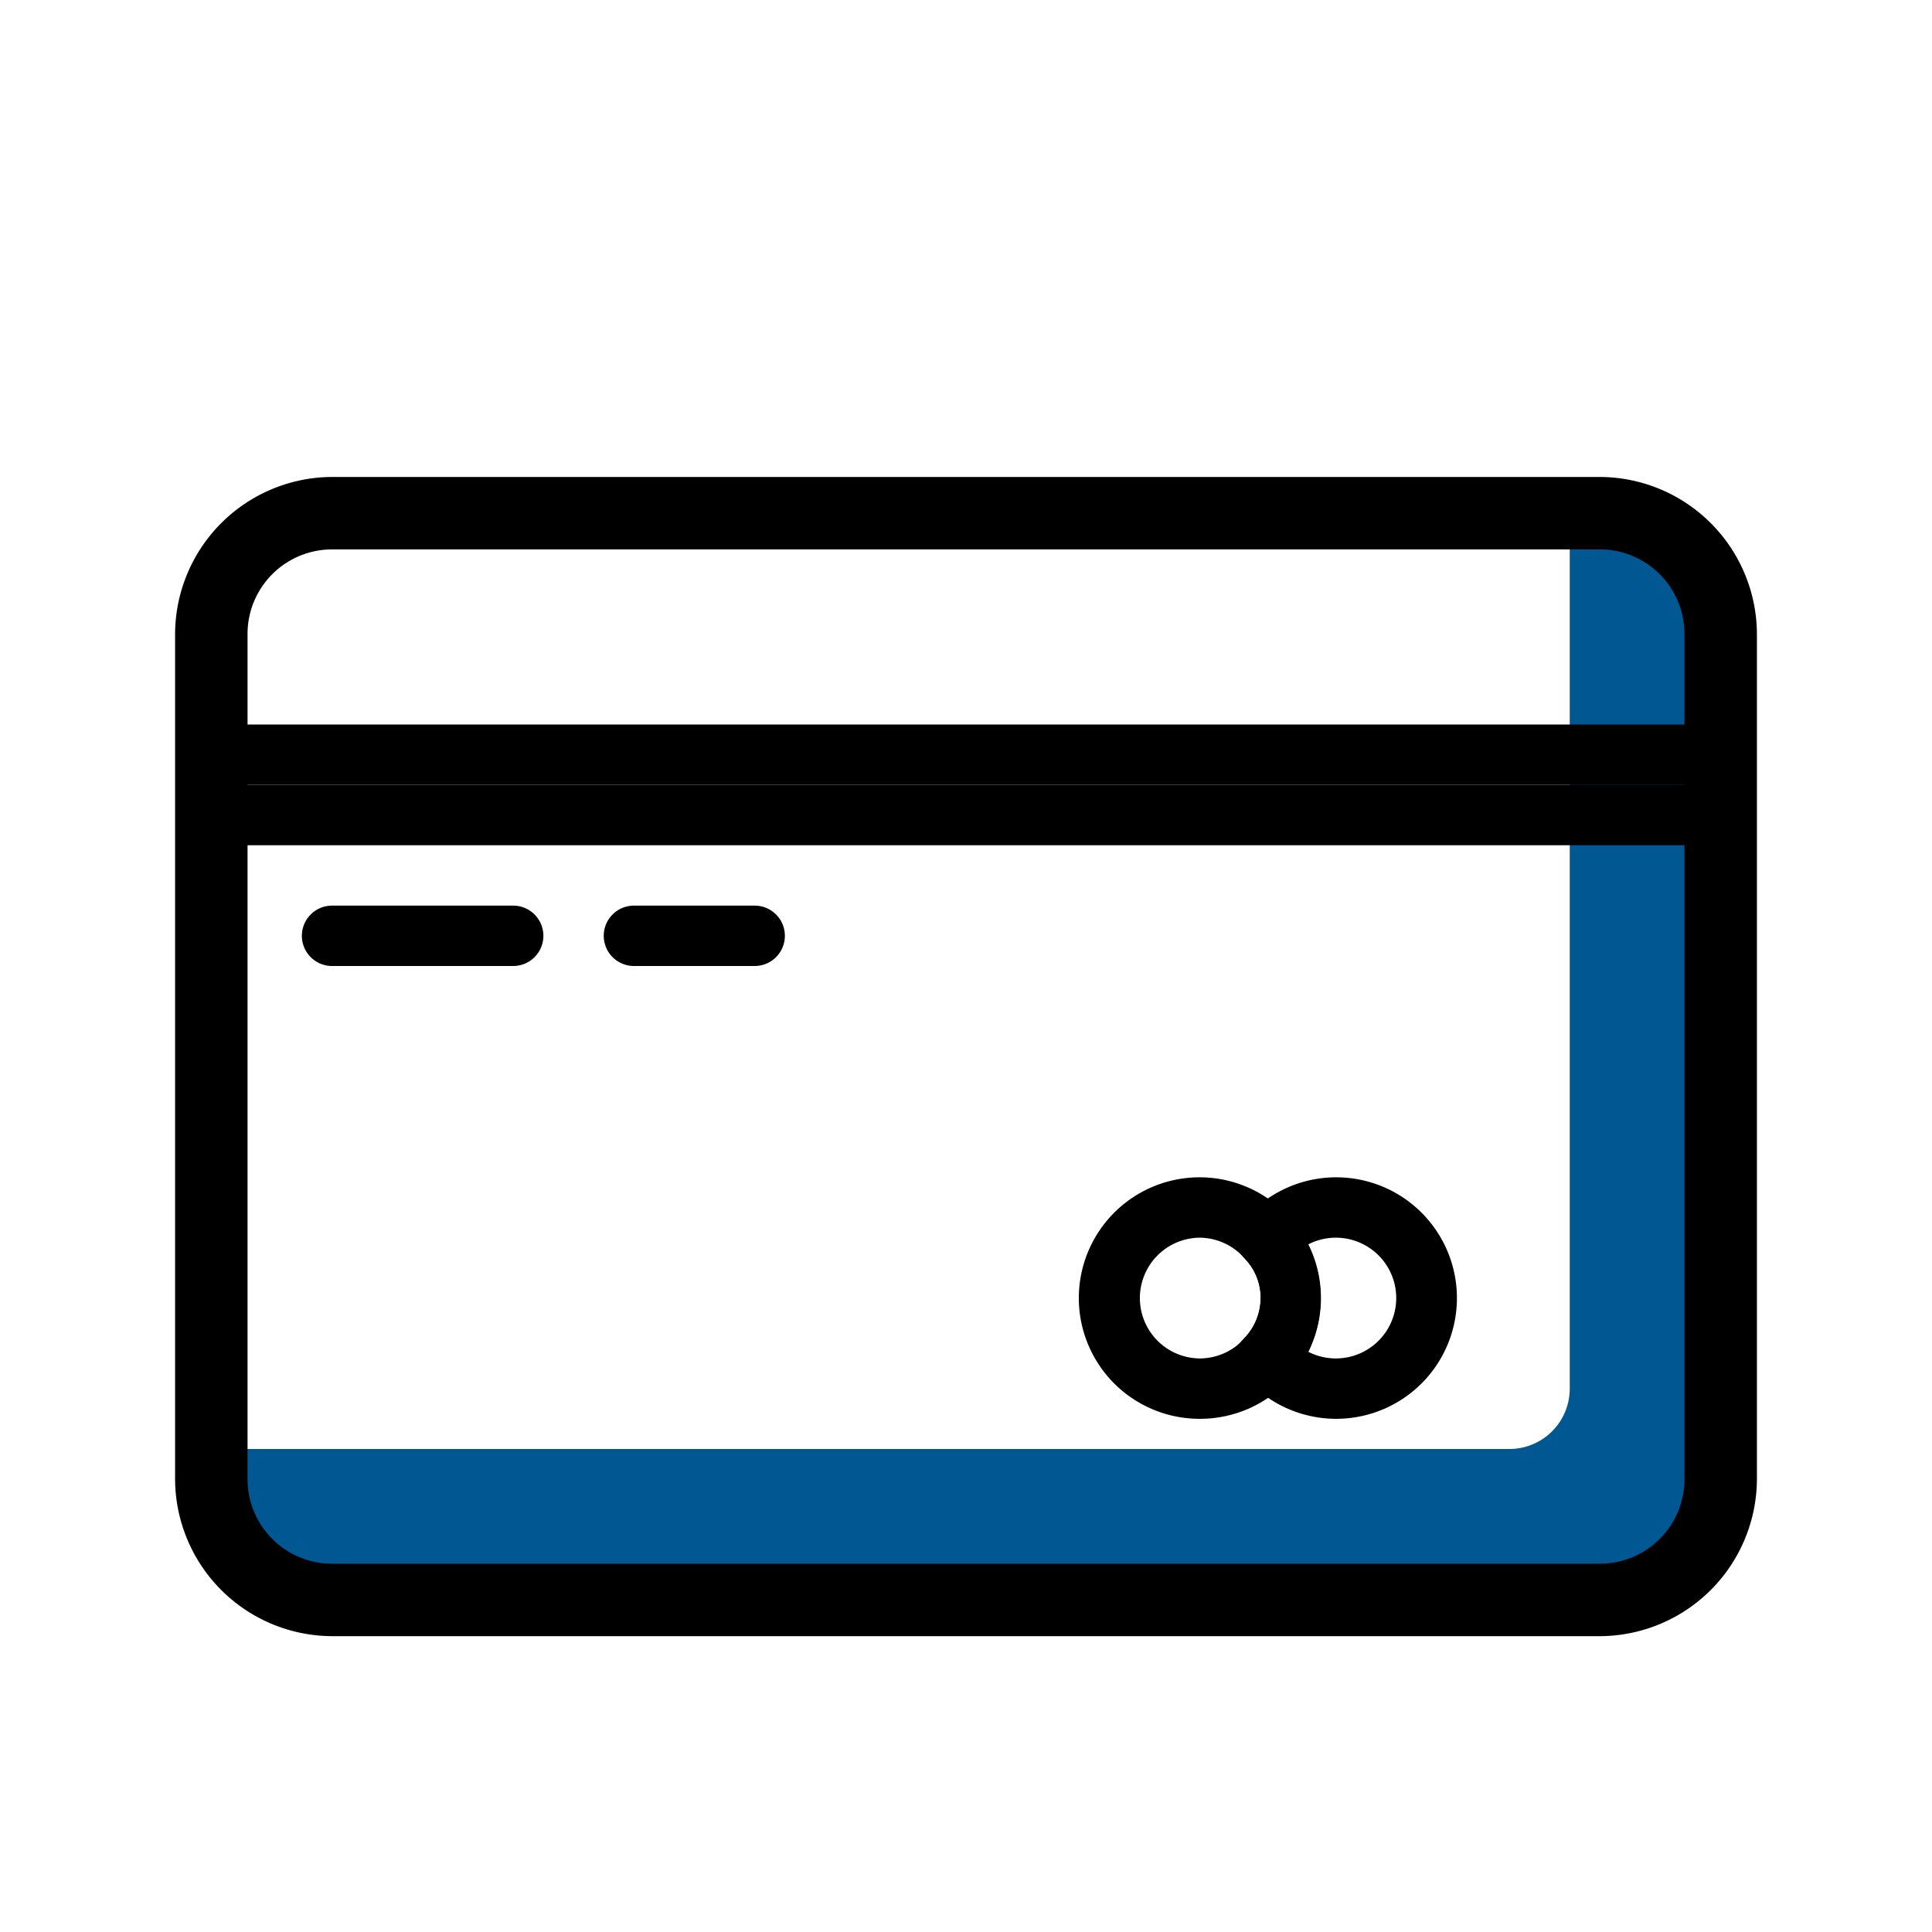 <?xml version="1.0" ?>

<svg width="800px" height="800px" viewBox="0 0 32 32" xmlns="http://www.w3.org/2000/svg">
<defs>
<style>.cls-1{fill:#005792;}</style>
</defs>
<title/>
<g data-name="Credit Card" id="Credit_Card">
<path class="cls-1" d="M28.5,10.5v14a2,2,0,0,1-2,2H5C4,25,2.62,24,4,24H25a1,1,0,0,0,1-1V8.5h.5A2,2,0,0,1,28.5,10.5Z"/>
<path d="M26.5,27.1H5.5a2.61,2.61,0,0,1-2.6-2.6v-14A2.61,2.61,0,0,1,5.5,7.9h21a2.61,2.61,0,0,1,2.6,2.6v14A2.61,2.61,0,0,1,26.5,27.1Zm-21-18a1.4,1.4,0,0,0-1.4,1.4v14a1.4,1.4,0,0,0,1.4,1.4h21a1.4,1.4,0,0,0,1.4-1.4v-14a1.4,1.4,0,0,0-1.4-1.4Z"/>
<path d="M19.88,23.5a2,2,0,1,1,1.5-3.31,2,2,0,0,1,0,2.63A2,2,0,0,1,19.88,23.5Zm0-3a1,1,0,1,0,0,2,1,1,0,0,0,.74-.34,1,1,0,0,0,.26-.66.92.92,0,0,0-.25-.64A1,1,0,0,0,19.88,20.5Z"/>
<path d="M22.13,23.5a2,2,0,0,1-1.51-.69l-.29-.34.3-.33a.94.94,0,0,0,0-1.28l-.3-.33.29-.34a2,2,0,1,1,1.51,3.31Zm-.46-1.11a1,1,0,1,0,0-1.78,2,2,0,0,1,0,1.78Z"/>
<path d="M8.5,16h-3a.5.5,0,0,1,0-1h3a.5.5,0,0,1,0,1Z"/>
<path d="M28.5,14H3.5a.5.5,0,0,1,0-1h25a.5.5,0,0,1,0,1Z"/>
<path d="M28.5,13H3.5a.5.5,0,0,1,0-1h25a.5.5,0,0,1,0,1Z"/>
<path d="M12.5,16h-2a.5.5,0,0,1,0-1h2a.5.5,0,0,1,0,1Z"/>
</g>
</svg>